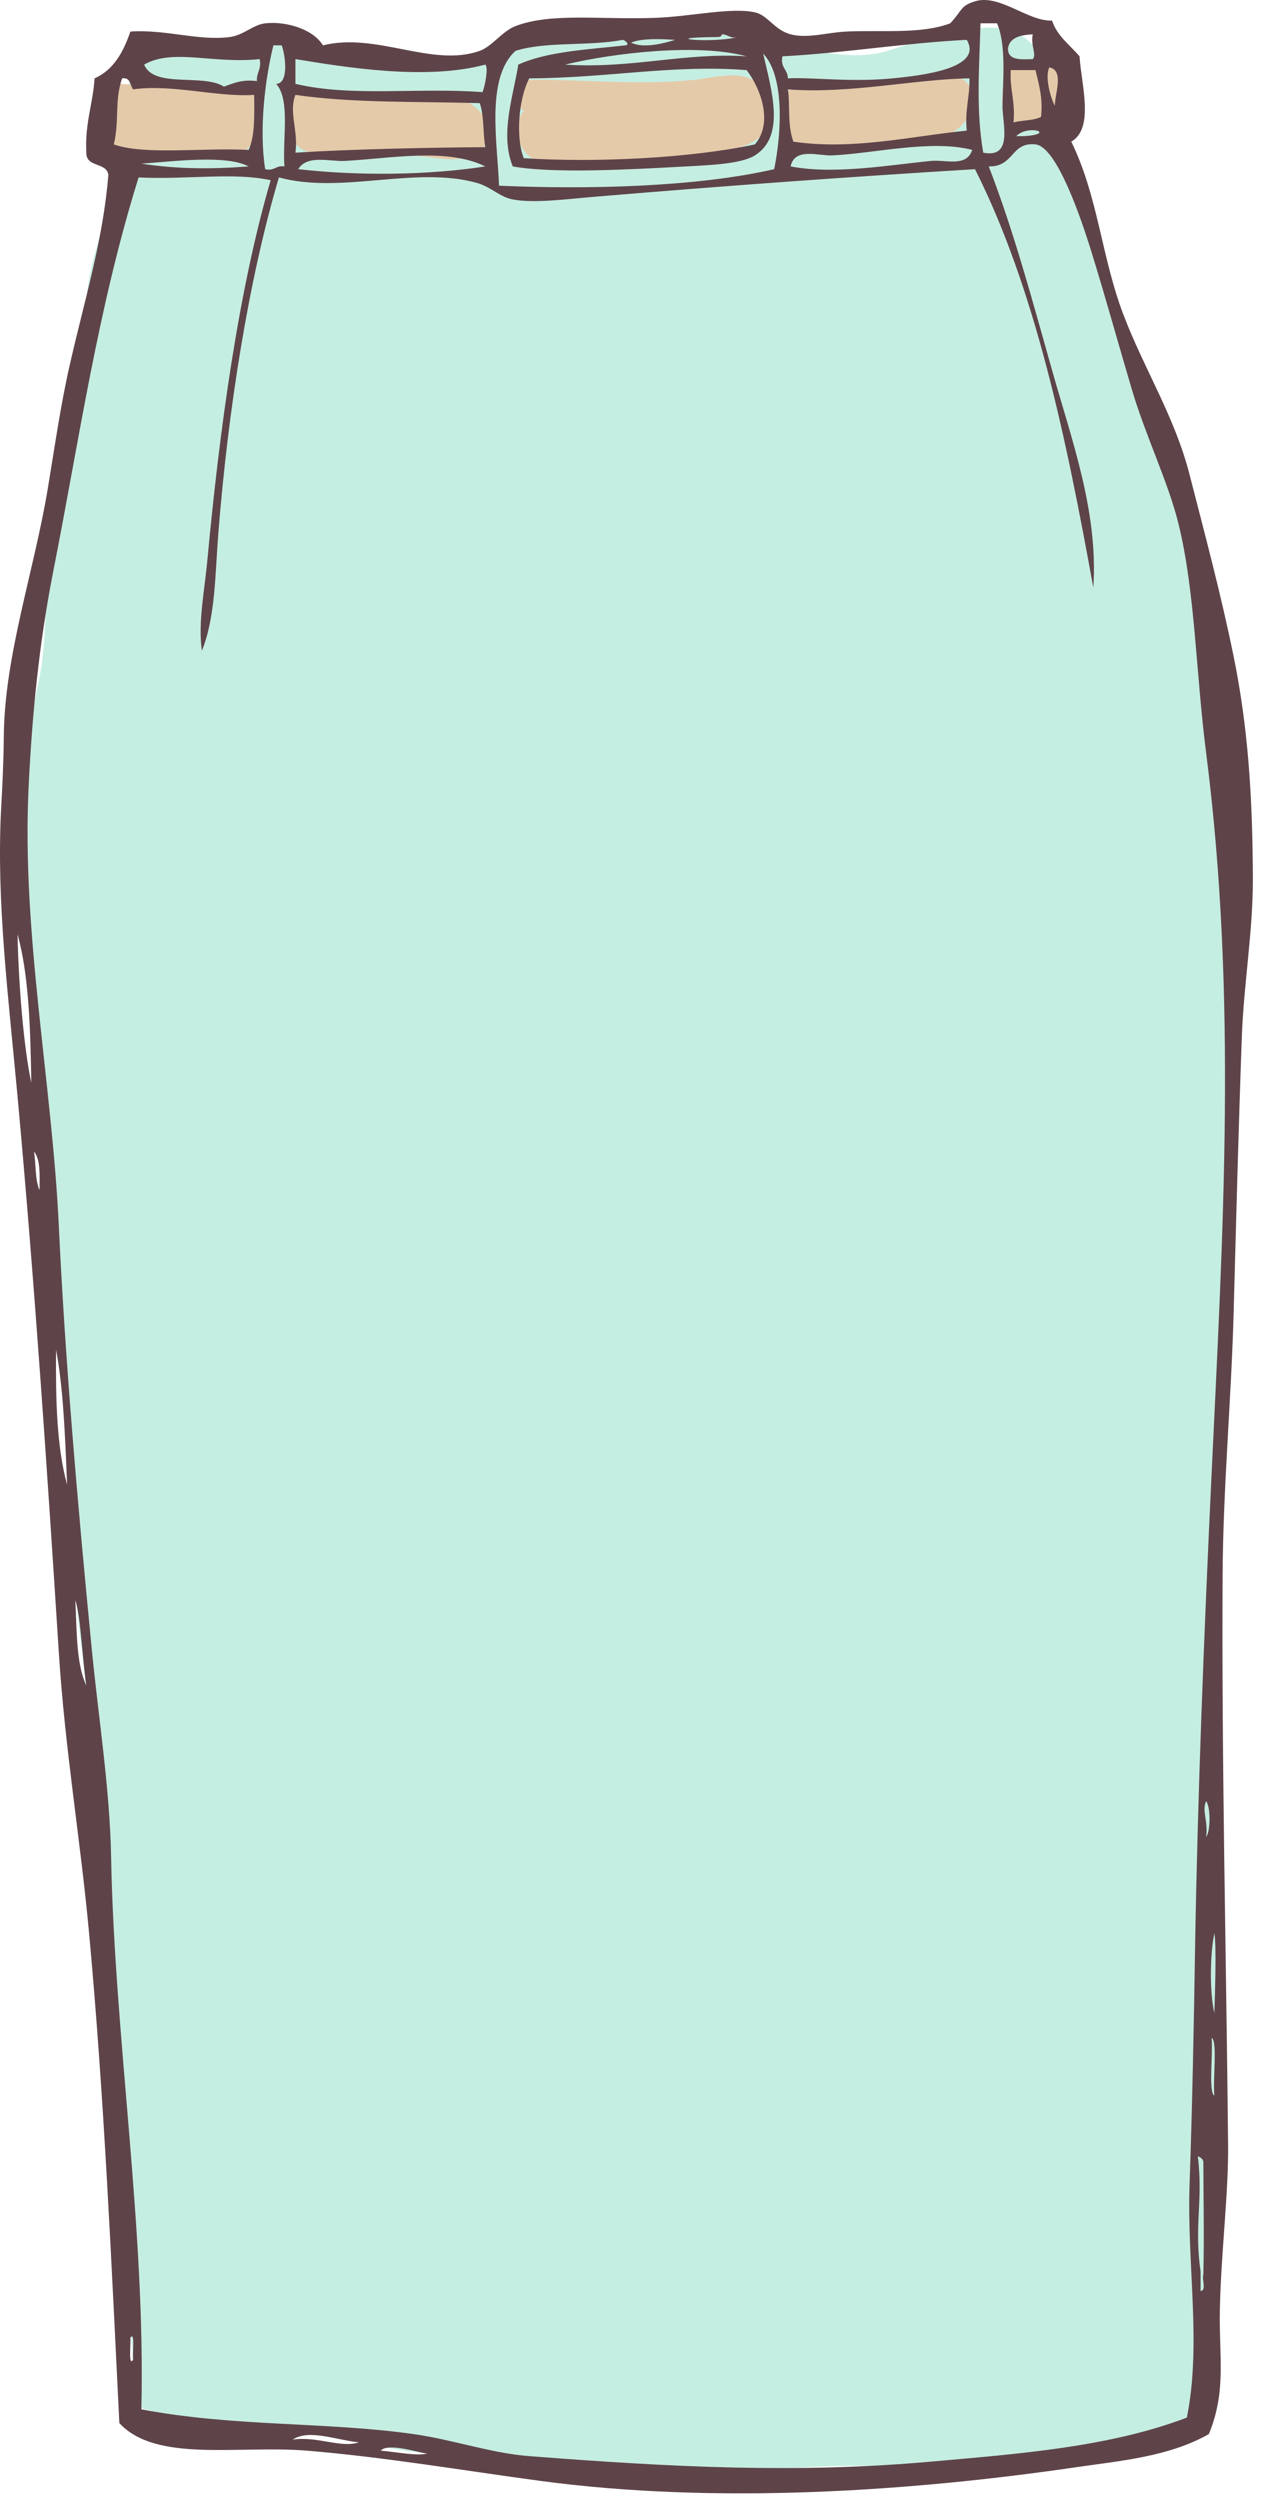 <svg width="110" height="218" viewBox="0 0 110 218" fill="none" xmlns="http://www.w3.org/2000/svg">
<path fill-rule="evenodd" clip-rule="evenodd" d="M107.491 74.884C107.471 74.614 107.391 74.394 107.271 74.194C107.801 62.764 104.991 51.004 101.281 40.334C98.391 32.004 96.272 23.534 93.302 15.214C91.912 11.304 92.871 2.464 86.481 2.414C83.332 2.394 80.401 3.524 77.421 4.434C73.102 5.754 67.701 3.214 63.202 2.964C59.452 2.754 55.551 2.194 51.801 2.554C47.611 2.964 43.761 4.794 39.541 5.084C35.901 5.334 32.261 4.244 28.622 4.234C24.771 4.224 20.201 2.894 16.412 3.654C10.582 4.834 9.941 9.724 9.971 14.904C9.971 14.914 9.971 14.914 9.971 14.924C9.831 15.134 9.731 15.384 9.711 15.694C9.471 19.064 7.981 22.064 7.621 25.384C7.191 29.284 6.261 33.104 5.791 36.994C5.281 41.294 4.831 45.584 4.261 49.874C3.861 52.944 4.061 56.234 3.411 59.234C1.811 66.544 2.371 74.574 2.311 82.074C2.251 90.014 4.151 97.714 4.681 105.574C4.621 105.674 4.561 105.784 4.521 105.914C3.481 109.204 4.181 113.034 4.781 116.364C6.001 123.054 6.031 129.404 6.381 136.144C6.661 141.484 7.681 146.784 7.871 152.114C7.991 155.674 8.201 159.664 9.201 163.234C9.321 170.804 9.901 178.354 9.981 185.914C10.062 193.324 11.341 200.614 11.752 207.994C11.371 208.774 11.562 209.854 12.652 210.124C19.241 211.784 25.982 211.354 32.551 213.174C36.191 214.184 40.342 213.904 44.072 214.574C45.382 214.804 46.782 215.674 48.121 215.674C50.551 215.674 52.981 215.674 55.411 215.744C64.171 216.014 72.761 214.294 81.511 215.434C84.912 215.884 88.671 216.214 91.291 214.314C94.561 213.924 97.852 213.764 100.991 212.544C105.531 210.764 105.371 207.294 105.231 203.014C104.971 194.604 106.421 186.144 106.761 177.744C107.091 169.354 106.121 160.794 106.171 152.364C106.171 152.034 106.081 151.764 105.941 151.554C106.171 138.174 106.871 124.774 107.121 111.384C107.251 104.484 106.911 97.584 108.071 90.754C109.001 85.354 107.941 80.274 107.491 74.884Z" fill="#C5EEE2"/>
<path d="M20.991 7.794C17.241 8.274 13.741 7.444 10.03 7.294C8.731 7.244 8.311 8.564 8.751 9.474C8.681 9.694 8.651 9.934 8.691 10.194C8.861 11.364 9.301 12.744 10.671 12.964C12.63 13.284 14.63 13.584 16.62 13.584C17.98 13.584 19.941 13.944 21.191 13.234C22.541 12.464 22.84 10.664 22.87 9.254C22.89 8.184 21.91 7.674 20.991 7.794Z" fill="#E5CAAA"/>
<path d="M40.121 8.594C39.611 8.424 38.971 8.464 38.451 8.554C37.061 8.804 35.861 8.704 34.461 8.634C31.811 8.494 29.231 8.384 26.581 8.094C25.471 7.974 25.011 8.924 25.181 9.784C24.901 13.424 27.001 13.584 30.211 13.434C32.661 13.314 35.341 13.404 37.761 13.754C39.171 13.954 40.361 14.044 41.611 13.284C44.051 11.804 41.961 9.194 40.121 8.594Z" fill="#E5CAAA"/>
<path d="M66.741 8.274C65.741 5.714 62.601 6.744 60.611 6.954C56.041 7.444 51.151 6.954 46.551 6.954C44.971 6.954 44.681 8.944 45.681 9.684C44.661 10.924 45.121 13.064 46.491 13.844C47.601 14.474 49.021 14.524 50.501 14.364C51.511 14.714 52.611 14.644 53.801 14.714C56.971 14.924 60.861 13.974 63.931 13.194C64.221 13.124 64.431 12.994 64.601 12.824C66.571 12.194 67.771 10.904 66.741 8.274Z" fill="#E5CAAA"/>
<path d="M83.04 6.484C81.57 6.044 79.57 7.194 78.04 7.154C75.39 7.084 72.67 7.094 70.02 7.184C69.39 7.204 68.96 7.544 68.75 7.984C68.56 8.164 68.41 8.414 68.35 8.754C67.85 11.504 68.99 13.054 71.85 12.834C73.63 12.694 75.54 12.594 77.3 12.304C79.01 12.024 81.18 12.494 82.77 11.724C85.11 10.584 86.01 7.374 83.04 6.484Z" fill="#E5CAAA"/>
<path d="M92.721 6.604C92.041 5.194 90.511 5.334 89.201 5.364C88.381 5.384 87.701 6.034 87.701 6.864C87.701 6.904 87.711 6.944 87.711 6.984C87.571 7.214 87.481 7.484 87.471 7.774C87.451 8.334 87.381 8.844 87.521 9.404C87.731 10.234 88.511 10.844 89.351 10.854C89.621 10.854 89.891 10.774 90.141 10.704C89.771 10.804 90.301 10.704 90.421 10.704C91.081 10.664 91.761 10.514 92.241 10.034C93.101 9.164 93.241 7.674 92.721 6.604Z" fill="#E5CAAA"/>
<path fill-rule="evenodd" clip-rule="evenodd" d="M105.451 212.274C101.951 214.254 97.691 214.604 93.931 215.154C79.361 217.284 62.511 218.414 47.131 216.354C40.441 215.454 33.461 214.264 26.731 213.714C20.781 213.234 13.611 214.784 10.411 211.314C9.731 197.564 9.091 182.894 7.771 168.594C7.041 160.614 5.661 152.514 5.131 144.114C4.101 127.974 3.011 111.764 1.531 95.634C0.741 86.994 -0.319 78.664 0.091 70.674C0.201 68.594 0.311 66.564 0.331 64.194C0.401 57.124 2.971 49.834 4.171 42.594C4.781 38.924 5.291 35.294 6.091 31.794C7.381 26.104 9.001 20.944 9.451 15.234C9.281 14.124 7.501 14.624 7.531 13.314C7.391 10.774 8.101 9.084 8.251 6.834C9.911 6.094 10.761 4.544 11.371 2.754C14.451 2.544 17.251 3.574 20.011 3.234C21.251 3.084 22.041 2.164 23.131 2.034C24.841 1.834 27.271 2.484 28.171 3.954C32.871 2.794 37.691 5.914 41.851 4.434C42.921 4.054 43.831 2.704 44.971 2.274C48.091 1.084 52.321 1.734 57.211 1.554C60.301 1.434 63.751 0.624 65.851 1.074C66.971 1.314 67.541 2.614 68.971 2.994C70.461 3.384 72.231 2.824 73.771 2.754C76.991 2.604 80.341 2.994 82.891 2.034C83.971 0.884 83.751 0.514 85.051 0.114C87.211 -0.546 89.671 1.884 91.771 1.794C92.231 3.174 93.331 3.914 94.171 4.914C94.321 7.334 95.481 11.194 93.451 12.354C95.801 17.154 96.081 22.434 98.011 27.474C99.821 32.214 102.481 36.354 103.771 41.394C105.121 46.664 106.501 51.794 107.611 57.234C108.861 63.344 109.271 69.424 109.291 76.674C109.301 81.224 108.501 85.774 108.331 90.354C108.041 98.334 107.831 106.444 107.611 114.594C107.401 122.164 106.691 129.774 106.651 137.394C106.561 154.004 106.971 170.764 107.131 187.074C107.171 191.294 106.501 196.614 106.411 201.474C106.331 205.534 107.001 208.514 105.451 212.274ZM85.771 13.314C88.411 13.834 87.431 10.764 87.451 9.234C87.491 6.844 87.781 3.904 86.971 2.034C86.491 2.034 86.011 2.034 85.531 2.034C85.441 5.614 85.111 9.584 85.771 13.314ZM62.971 2.994C62.921 3.214 62.771 3.234 62.491 3.234C57.141 3.274 61.891 3.814 64.411 3.234C63.671 3.414 63.531 2.994 62.971 2.994ZM87.931 4.194C87.891 5.274 89.011 5.194 90.091 5.154C90.451 4.764 89.881 3.954 90.091 2.994C89.021 3.054 88.101 3.254 87.931 4.194ZM55.051 3.714C56.091 4.254 57.931 3.784 58.891 3.474C57.981 3.424 56.121 3.284 55.051 3.714ZM54.571 3.954C54.941 3.894 54.611 3.564 54.331 3.474C51.461 4.044 47.581 3.594 44.971 4.434C42.341 6.824 43.411 12.534 43.531 16.194C51.281 16.534 60.751 16.314 67.531 14.754C68.161 11.704 68.481 6.674 66.571 4.674C67.311 7.904 68.541 11.874 65.851 13.554C64.661 14.304 61.851 14.404 59.851 14.514C54.791 14.794 48.251 15.144 44.731 14.514C43.581 11.694 44.791 8.344 45.211 5.634C47.741 4.484 51.251 4.324 54.571 3.954ZM68.251 4.914C68.051 5.914 68.721 6.044 68.731 6.834C70.701 6.714 74.181 7.194 77.851 6.834C80.541 6.574 85.791 5.944 84.331 3.474C78.771 3.764 73.791 4.614 68.251 4.914ZM23.131 14.754C23.961 14.944 24.051 14.394 24.811 14.514C24.631 12.054 25.341 8.704 24.091 7.314C25.261 7.284 24.861 4.674 24.571 3.954C24.331 3.954 24.091 3.954 23.851 3.954C23.111 6.934 22.591 11.294 23.131 14.754ZM49.291 5.634C55.151 6.014 59.711 4.554 65.131 4.914C60.841 3.744 53.441 4.634 49.291 5.634ZM12.571 5.634C13.441 7.724 17.731 6.394 19.531 7.554C20.361 7.264 21.121 6.904 22.411 7.074C22.361 6.304 22.831 6.054 22.651 5.154C18.651 5.594 15.081 4.194 12.571 5.634ZM25.771 7.314C30.721 8.474 36.311 7.614 42.091 8.034C42.301 7.514 42.631 5.874 42.331 5.634C37.191 7.014 30.271 5.894 25.771 5.154C25.771 5.874 25.771 6.594 25.771 7.314ZM46.171 6.834C45.191 8.694 45.001 12.104 45.691 13.794C51.921 14.204 60.281 13.794 65.851 12.594C67.461 10.704 66.371 7.744 65.131 6.114C58.701 5.614 53.071 6.804 46.171 6.834ZM92.011 9.234C92.011 8.194 92.861 6.124 91.531 5.874C91.141 6.694 91.611 8.434 92.011 9.234ZM88.411 10.674C89.171 10.474 90.181 10.524 90.811 10.194C90.991 8.494 90.611 7.354 90.331 6.114C89.611 6.114 88.891 6.114 88.171 6.114C88.071 7.814 88.591 8.894 88.411 10.674ZM68.731 7.794C68.941 9.154 68.661 10.844 69.211 12.354C74.411 13.124 79.581 11.854 84.331 11.394C84.151 9.614 84.601 8.464 84.571 6.834C79.831 6.894 74.081 8.214 68.731 7.794ZM9.931 12.594C12.601 13.544 17.641 12.864 21.691 13.074C22.241 11.864 22.191 10.064 22.171 8.274C18.931 8.494 15.001 7.314 11.611 7.794C11.331 7.434 11.401 6.724 10.651 6.834C9.971 8.814 10.431 10.454 9.931 12.594ZM25.771 13.314C30.851 12.994 37.801 12.864 42.331 12.834C42.121 11.604 42.231 10.064 41.851 8.994C36.401 8.844 30.651 8.994 25.771 8.274C25.171 9.784 26.041 11.384 25.771 13.314ZM89.371 11.874C92.211 11.664 89.671 10.814 88.651 11.874C88.891 11.874 89.131 11.874 89.371 11.874ZM72.571 13.554C71.431 13.604 69.311 12.834 68.971 14.514C72.741 15.244 77.541 14.394 81.211 14.034C82.491 13.904 84.301 14.614 84.811 13.074C81.221 12.144 76.311 13.384 72.571 13.554ZM103.771 190.434C104.011 183.464 104.141 176.714 104.251 169.794C104.461 157.064 105.011 142.814 105.691 128.514C106.681 107.494 107.941 86.944 105.211 65.634C104.321 58.684 104.251 51.564 102.811 45.714C101.911 42.034 99.981 38.164 98.731 33.954C97.521 29.874 96.361 25.654 95.131 21.714C94.441 19.514 92.251 12.794 90.331 12.594C88.171 12.364 88.491 14.554 86.251 14.514C88.411 20.084 90.041 26.144 91.771 32.274C93.481 38.334 95.821 44.684 95.371 51.234C93.031 38.354 90.351 25.274 85.051 14.754C74.241 15.414 63.631 16.174 51.931 17.154C49.311 17.374 46.601 17.744 44.731 17.394C43.571 17.174 42.831 16.294 41.611 15.954C36.221 14.444 29.801 16.964 24.331 15.474C21.671 24.434 19.901 35.764 19.051 46.434C18.761 50.074 18.801 53.804 17.611 56.754C17.261 54.314 17.841 51.534 18.091 48.834C19.141 37.574 20.781 25.404 23.611 15.714C20.291 15.004 16.271 15.684 12.091 15.474C8.541 26.824 6.921 38.314 4.651 49.794C3.401 56.144 2.791 62.404 2.491 68.754C1.891 81.394 4.551 94.564 5.131 106.914C5.671 118.404 6.721 130.664 8.011 143.874C8.601 149.874 9.581 156.024 9.691 161.874C9.981 177.614 12.711 194.334 12.331 210.114C20.431 211.654 28.421 211.184 36.091 212.274C39.481 212.754 42.871 213.944 46.171 214.194C58.721 215.164 69.561 215.714 81.211 214.674C88.851 213.994 96.761 213.414 103.531 210.834C104.831 204.394 103.521 197.494 103.771 190.434ZM30.091 14.034C28.721 14.104 26.811 13.464 26.011 14.754C31.491 15.374 37.571 15.254 42.331 14.514C38.981 12.854 33.951 13.834 30.091 14.034ZM12.331 14.274C15.401 14.734 18.291 14.774 21.691 14.514C19.701 13.474 15.191 14.074 12.331 14.274ZM2.731 94.434C2.651 89.234 2.481 84.934 1.531 81.474C1.621 85.944 2.071 91.334 2.731 94.434ZM3.451 103.794C3.451 102.514 3.551 101.144 2.971 100.434C3.141 101.544 3.051 102.914 3.451 103.794ZM5.851 129.474C5.681 125.154 5.511 120.994 4.891 117.714C4.851 121.994 4.941 126.144 5.851 129.474ZM7.531 146.994C7.181 144.704 7.041 140.924 6.571 139.554C6.711 142.214 6.631 145.084 7.531 146.994ZM105.211 160.194C105.611 159.704 105.611 157.564 105.211 157.074C104.821 157.924 105.411 158.854 105.211 160.194ZM105.931 175.554C105.991 173.744 106.121 169.694 105.931 168.594C105.551 170.374 105.511 173.784 105.931 175.554ZM105.931 182.754C105.791 181.284 106.221 177.994 105.691 177.714C105.821 179.184 105.401 182.474 105.931 182.754ZM104.731 198.114C104.731 198.674 104.731 199.234 104.731 199.794C105.261 199.764 104.831 198.774 104.971 198.354C105.051 194.694 104.981 192.314 104.971 188.514C104.921 188.244 104.701 188.144 104.491 188.034C104.961 191.924 104.151 194.054 104.731 198.114ZM11.611 205.794C11.541 205.284 11.801 203.234 11.371 203.874C11.431 204.384 11.181 206.434 11.611 205.794ZM25.531 212.754C27.691 212.434 29.721 213.514 31.291 212.994C29.231 212.764 26.941 211.824 25.531 212.754ZM37.291 213.954C36.981 214.054 33.911 212.944 33.211 213.714C34.671 213.844 36.491 214.214 37.291 213.954Z" fill="#5E4449"/>
</svg>
